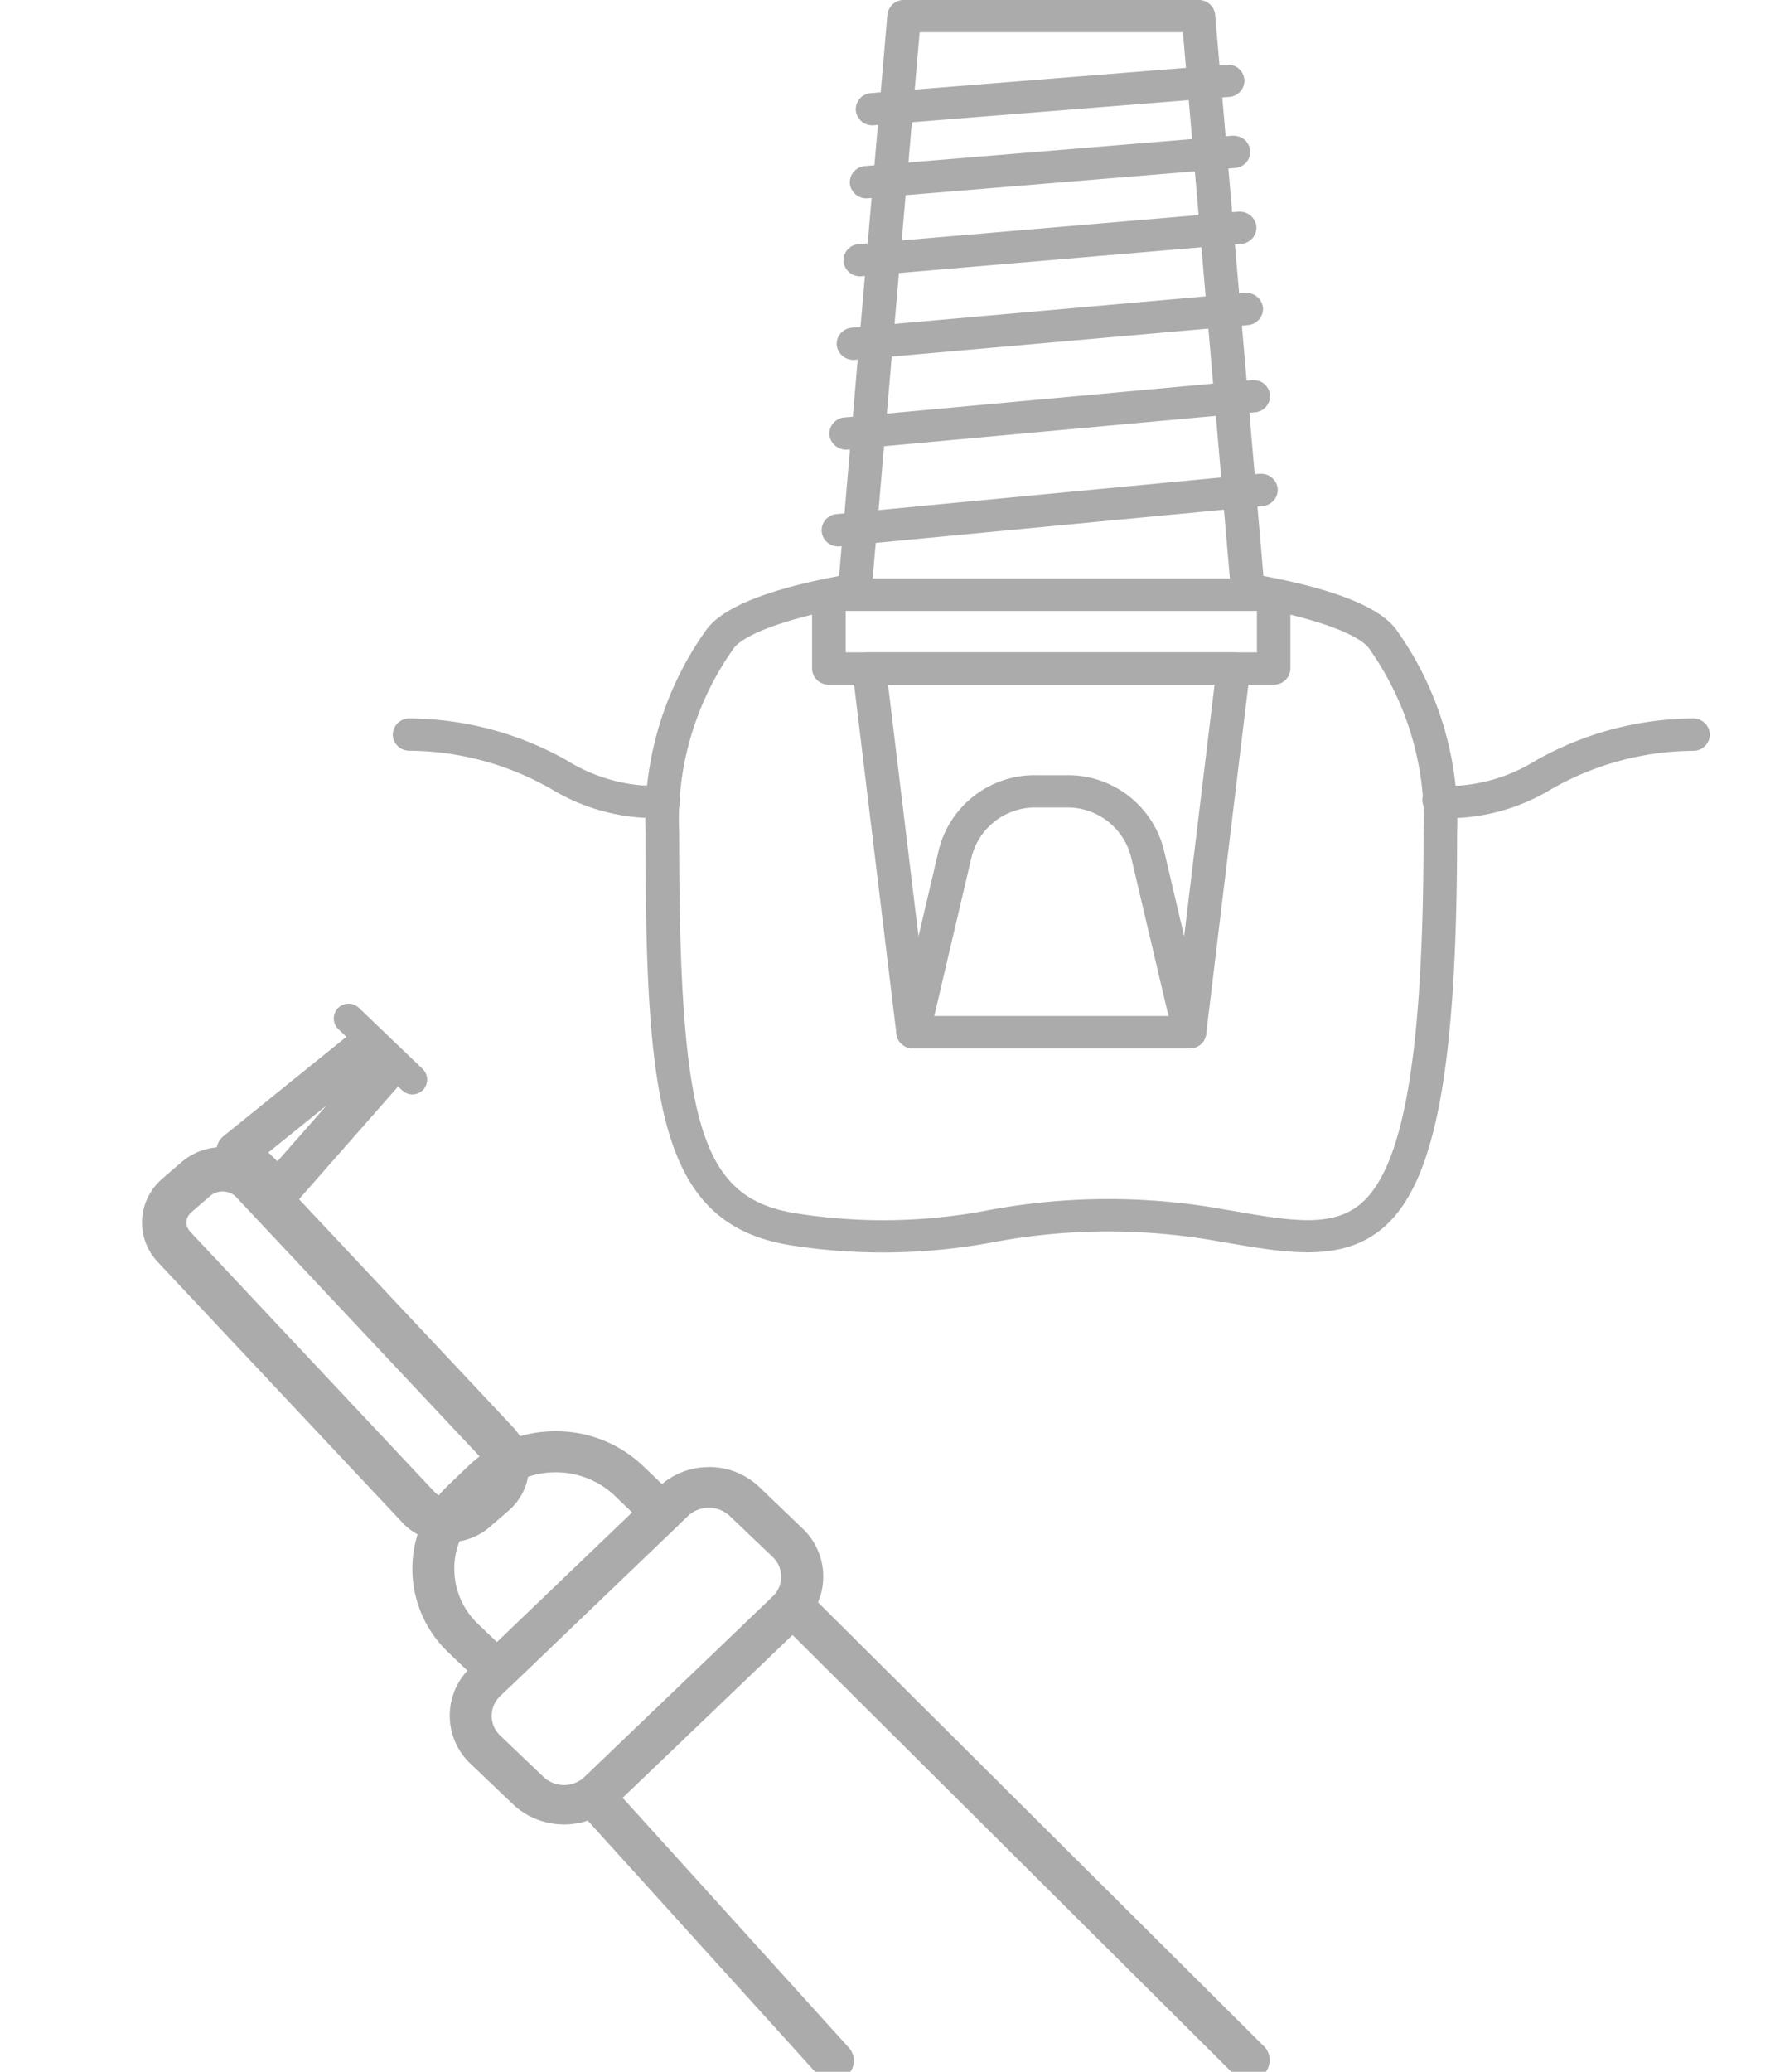 <svg xmlns="http://www.w3.org/2000/svg" xmlns:xlink="http://www.w3.org/1999/xlink" width="60" height="70" viewBox="0 0 60 70">
  <defs>
    <clipPath id="clip-path">
      <rect id="사각형_36377" data-name="사각형 36377" width="60" height="70" transform="translate(2370 3675)" fill="#fff"/>
    </clipPath>
    <clipPath id="clip-path-2">
      <rect id="사각형_36328" data-name="사각형 36328" width="44.52" height="42.325" fill="#ababab"/>
    </clipPath>
  </defs>
  <g id="마스크_그룹_452" data-name="마스크 그룹 452" transform="translate(-2370 -3675)" clip-path="url(#clip-path)">
    <g id="그룹_114569" data-name="그룹 114569" transform="translate(1174.005 1021.152)">
      <g id="그룹_114445" data-name="그룹 114445" transform="translate(-267.53 -809.153)">
        <g id="그룹_114442" data-name="그룹 114442" transform="translate(1476.802 3463)">
          <g id="그룹_114441" data-name="그룹 114441" transform="translate(0 0)">
            <g id="그룹_114440" data-name="그룹 114440">
              <g id="그룹_114439" data-name="그룹 114439" clip-path="url(#clip-path-2)">
                <path id="패스_73347" data-name="패스 73347" d="M6.991,0a.575.575,0,0,0-.1.01c-2.6.455-4.219,1.077-4.809,1.846A11.034,11.034,0,0,0,0,8.736c0,9.156.464,13.243,4.914,13.952a20.129,20.129,0,0,0,6.86-.109,21.028,21.028,0,0,1,7.572-.03l.28.048c2.071.356,3.861.663,5.234-.44,1.829-1.466,2.574-5.355,2.574-13.421a11.029,11.029,0,0,0-2.079-6.88C24.767,1.087,23.15.466,20.552.01a.565.565,0,0,0-.661.438.545.545,0,0,0,.456.633c2.56.45,3.794,1.028,4.094,1.419A10.012,10.012,0,0,1,26.3,8.736c0,7.5-.668,11.383-2.168,12.585-.966.776-2.365.536-4.3.2l-.282-.048A22.063,22.063,0,0,0,11.6,21.5a18.82,18.82,0,0,1-6.5.11C1.877,21.1,1.137,18.692,1.137,8.736A10,10,0,0,1,2.994,2.5c.3-.391,1.536-.971,4.1-1.42A.547.547,0,0,0,7.549.447.562.562,0,0,0,6.991,0" transform="translate(8.543 19.389)" fill="#ababab"/>
                <path id="패스_73348" data-name="패스 73348" d="M.568,0A.557.557,0,0,0,0,.545a.557.557,0,0,0,.568.545,9.783,9.783,0,0,1,4.8,1.3,6.76,6.76,0,0,0,3.088.965,4.83,4.83,0,0,0,.79-.064.547.547,0,0,0,.465-.628.564.564,0,0,0-.655-.446,3.762,3.762,0,0,1-.6.048,5.71,5.71,0,0,1-2.561-.841A10.913,10.913,0,0,0,.568,0" transform="translate(0 24.276)" fill="#ababab"/>
                <path id="패스_73349" data-name="패스 73349" d="M9.15,0A10.913,10.913,0,0,0,3.824,1.428a5.71,5.71,0,0,1-2.561.841,3.762,3.762,0,0,1-.6-.048.566.566,0,0,0-.655.446.547.547,0,0,0,.465.628,4.83,4.83,0,0,0,.79.064,6.76,6.76,0,0,0,3.088-.965,9.78,9.78,0,0,1,4.8-1.3A.557.557,0,0,0,9.718.545.557.557,0,0,0,9.15,0" transform="translate(34.802 24.276)" fill="#ababab"/>
                <path id="패스_73350" data-name="패스 73350" d="M12.2,0H2.25a.56.56,0,0,0-.567.5L0,20.052a.53.53,0,0,0,.148.414.577.577,0,0,0,.418.176H13.879a.577.577,0,0,0,.418-.176.53.53,0,0,0,.148-.414L12.763.5A.558.558,0,0,0,12.2,0M2.773,1.09h8.9l1.588,18.463H1.185Z" transform="translate(15.036 0)" fill="#ababab"/>
                <path id="패스_73351" data-name="패스 73351" d="M14.851,0a.46.46,0,0,0-.057,0L.512,1.36a.551.551,0,0,0-.509.6.557.557,0,0,0,.622.489L14.906,1.087a.551.551,0,0,0,.51-.6A.56.56,0,0,0,14.851,0" transform="translate(14.496 16.01)" fill="#ababab"/>
                <path id="패스_73352" data-name="패스 73352" d="M14.329,0l-.054,0L.515,1.262A.553.553,0,0,0,0,1.856a.567.567,0,0,0,.62.491L14.382,1.088a.553.553,0,0,0,.511-.595A.56.56,0,0,0,14.329,0" transform="translate(14.76 12.843)" fill="#ababab"/>
                <path id="패스_73353" data-name="패스 73353" d="M13.842,0l-.053,0L.517,1.174A.553.553,0,0,0,0,1.767a.567.567,0,0,0,.619.493L13.893,1.088a.553.553,0,0,0,.515-.593A.561.561,0,0,0,13.842,0" transform="translate(15.007 9.898)" fill="#ababab"/>
                <path id="패스_73354" data-name="패스 73354" d="M13.389,0l-.051,0L.518,1.094A.552.552,0,0,0,0,1.686a.561.561,0,0,0,.616.494l12.82-1.092A.553.553,0,0,0,13.955.5a.561.561,0,0,0-.566-.5" transform="translate(15.237 7.154)" fill="#ababab"/>
                <path id="패스_73355" data-name="패스 73355" d="M12.966,0l-.049,0L.519,1.024A.551.551,0,0,0,0,1.613a.561.561,0,0,0,.614.5l12.4-1.023A.55.55,0,0,0,13.531.5a.558.558,0,0,0-.565-.5" transform="translate(15.451 4.588)" fill="#ababab"/>
                <path id="패스_73356" data-name="패스 73356" d="M12.57,0l-.048,0L.521.961A.55.55,0,0,0,0,1.548a.561.561,0,0,0,.614.5l12-.958A.552.552,0,0,0,13.135.5.559.559,0,0,0,12.57,0" transform="translate(15.652 2.186)" fill="#ababab"/>
                <path id="패스_73357" data-name="패스 73357" d="M15.6,0H.568A.557.557,0,0,0,0,.545V3.038a.557.557,0,0,0,.568.545H15.6a.557.557,0,0,0,.568-.545V.545A.557.557,0,0,0,15.6,0M1.137,1.09h13.9v1.4H1.137Z" transform="translate(14.174 19.553)" fill="#ababab"/>
                <path id="패스_73358" data-name="패스 73358" d="M12.881,0H.569A.58.58,0,0,0,.145.182.531.531,0,0,0,0,.607L1.491,12.9a.561.561,0,0,0,.565.482h9.339a.56.56,0,0,0,.564-.482L13.445.607A.531.531,0,0,0,13.3.182.578.578,0,0,0,12.881,0M1.206,1.09H12.243l-1.354,11.2H2.562Z" transform="translate(15.535 22.045)" fill="#ababab"/>
                <path id="패스_73359" data-name="패스 73359" d="M5.743,0H4.732a3.335,3.335,0,0,0-3.3,2.531L.014,8.567a.529.529,0,0,0,.111.46.579.579,0,0,0,.443.2H9.907a.581.581,0,0,0,.444-.2.532.532,0,0,0,.111-.46L9.044,2.531A3.337,3.337,0,0,0,5.743,0M1.279,8.142,2.54,2.771A2.216,2.216,0,0,1,4.732,1.09H5.743A2.216,2.216,0,0,1,7.935,2.771L9.2,8.142Z" transform="translate(17.023 26.194)" fill="#ababab"/>
              </g>
            </g>
          </g>
        </g>
        <g id="그룹_114444" data-name="그룹 114444" transform="translate(1466.466 3496.412)">
          <g id="그룹_114443" data-name="그룹 114443" transform="translate(0 0)">
            <path id="패스_73360" data-name="패스 73360" d="M28.95,0a.729.729,0,0,0-.5.2l-6.72,6.442a.66.66,0,0,0-.033.927l8.073,8.914a.731.731,0,0,0,1,.067.659.659,0,0,0,.07-.959L23.2,7.154l5.742-5.5L43.853,16.49a.732.732,0,0,0,1,.018.662.662,0,0,0,.019-.962L29.46.207a.725.725,0,0,0-.5-.208Z" transform="translate(-5.093 20.178)" fill="#ababab"/>
            <path id="패스_73361" data-name="패스 73361" d="M26.3,8.629a2.436,2.436,0,0,0-1.7.674L18.24,15.4a2.233,2.233,0,0,0,0,3.251l1.467,1.4a2.533,2.533,0,0,0,3.391,0l6.363-6.1a2.233,2.233,0,0,0,0-3.251L28,9.3a2.441,2.441,0,0,0-1.7-.674M21.4,19.371a1,1,0,0,1-.692-.275l-1.467-1.4a.914.914,0,0,1,0-1.329l6.363-6.1a1.034,1.034,0,0,1,1.385,0l1.467,1.4a.916.916,0,0,1,0,1.329l-6.363,6.1a1,1,0,0,1-.692.275" transform="translate(-5.276 7.531)" fill="#ababab"/>
            <path id="패스_73362" data-name="패스 73362" d="M21.176,13.149a4.247,4.247,0,0,0-2.956,1.174l-.665.638a3.889,3.889,0,0,0,0,5.667l1.136,1.088a.749.749,0,0,0,1,0l5.576-5.344a.662.662,0,0,0,0-.962l-1.137-1.087a4.24,4.24,0,0,0-2.955-1.174m-1.984,7.125-.634-.608a2.568,2.568,0,0,1,0-3.743l.665-.638a2.916,2.916,0,0,1,3.906,0l.633.607Z" transform="translate(-5.332 1.8)" fill="#ababab"/>
            <path id="패스_73363" data-name="패스 73363" d="M16.141,31.67a.726.726,0,0,0-.457.16l-4.068,3.286a.662.662,0,0,0-.044,1l1.4,1.344a.691.691,0,0,0,.531.2.72.72,0,0,0,.513-.241l3.429-3.9a.66.66,0,0,0-.041-.92l-.764-.731a.721.721,0,0,0-.5-.2m-3.02,4.009,1.972-1.592-1.662,1.89Z" transform="translate(-6.992 -30.148)" fill="#ababab"/>
            <g id="패스_73364" data-name="패스 73364" transform="translate(1 7.748) rotate(-42)" fill="none">
              <path d="M2.048.043,2.89.061A2.15,2.15,0,0,1,4.98,2.142l.254,12.073a1.943,1.943,0,0,1-2,2l-.842-.018A2.15,2.15,0,0,1,.3,14.112L.043,2.039A1.943,1.943,0,0,1,2.048.043Z" stroke="none"/>
              <path d="M 2.004 1.542 C 1.834 1.542 1.727 1.615 1.667 1.677 C 1.608 1.736 1.539 1.842 1.543 2.007 L 1.797 14.081 C 1.803 14.401 2.094 14.687 2.419 14.694 L 3.273 14.712 C 3.443 14.712 3.55 14.639 3.61 14.578 C 3.669 14.518 3.738 14.412 3.735 14.247 L 3.48 2.174 C 3.474 1.854 3.183 1.567 2.858 1.56 L 2.004 1.542 M 2.004 0.042 C 2.018 0.042 2.033 0.043 2.048 0.043 L 2.89 0.061 C 4.02 0.084 4.956 1.016 4.98 2.142 L 5.234 14.216 C 5.258 15.341 4.36 16.235 3.229 16.211 L 2.388 16.194 C 1.257 16.17 0.321 15.238 0.297 14.112 L 0.043 2.039 C 0.02 0.927 0.894 0.042 2.004 0.042 Z" stroke="none" fill="#ababab"/>
            </g>
            <line id="선_520" data-name="선 520" x1="2.156" y1="2.067" transform="translate(8.842 1)" fill="none" stroke="#ababab" stroke-linecap="round" stroke-width="1"/>
          </g>
        </g>
      </g>
    </g>
  </g>
</svg>
